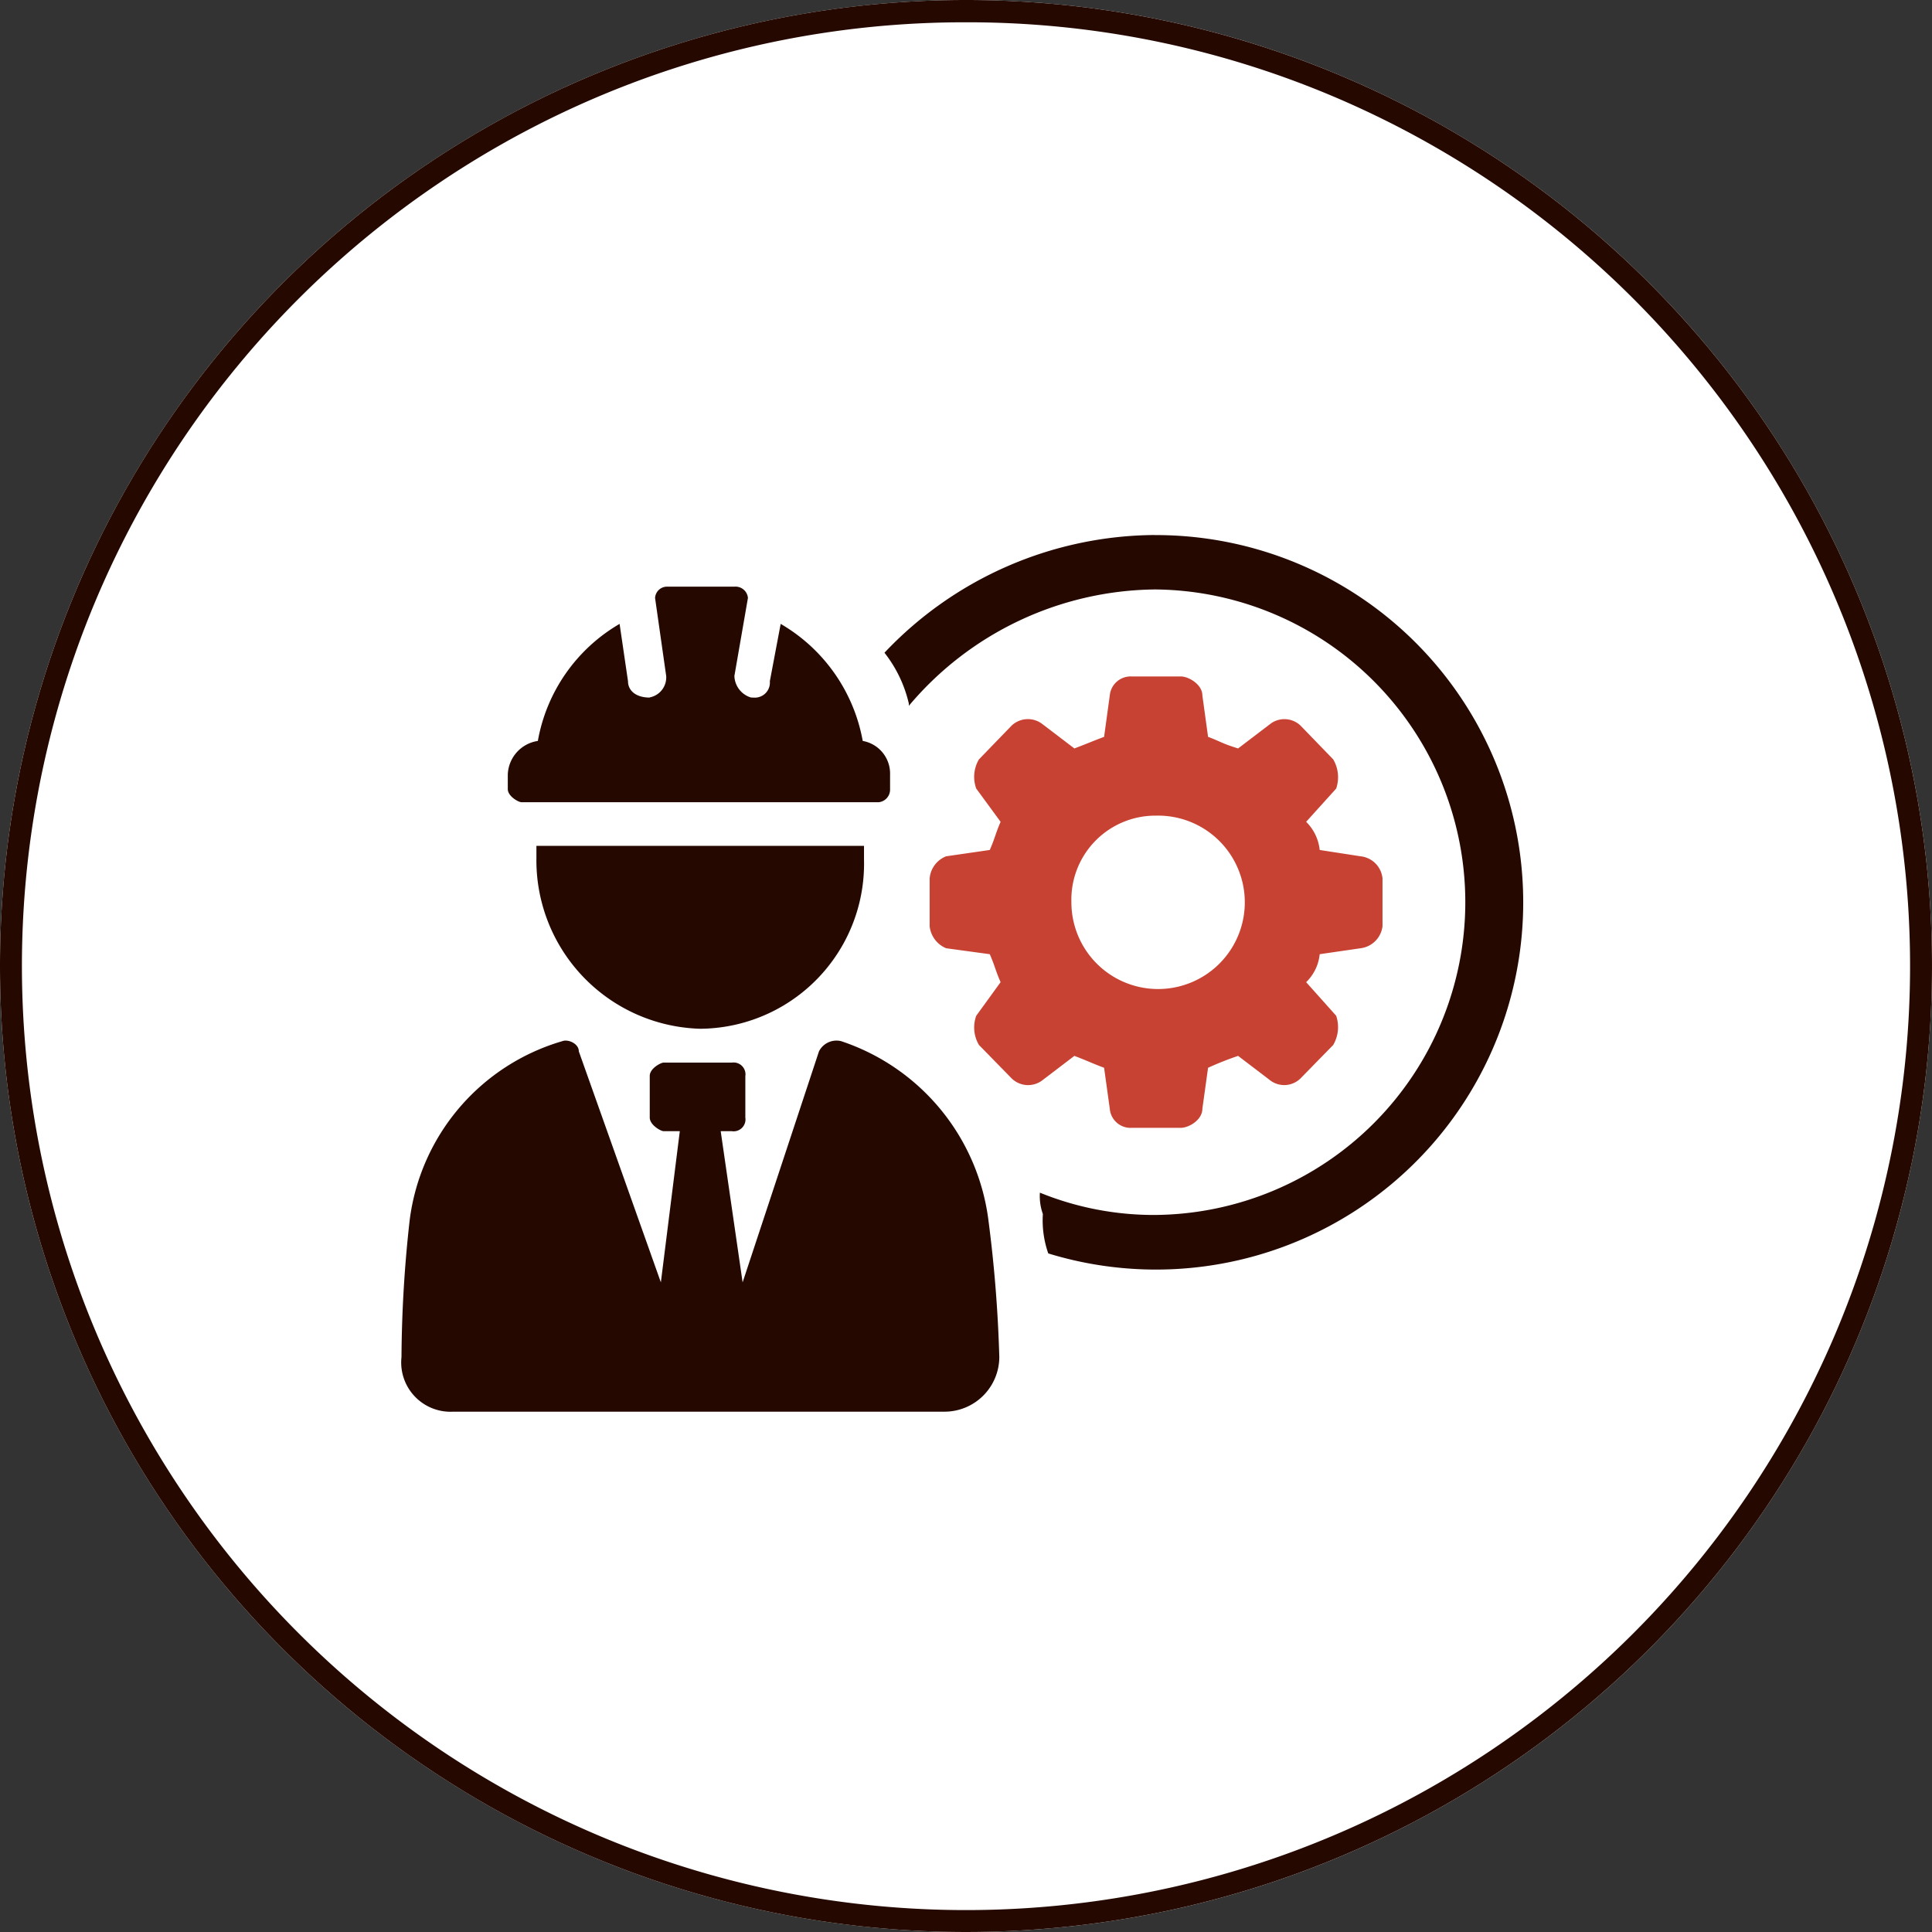 <svg xmlns="http://www.w3.org/2000/svg" width="130" height="130" viewBox="0 0 130 130"><rect x="0" y="0" width="130" height="130" fill="#333333" stroke="none"/><g transform="translate(-8184 -1030)"><circle cx="65" cy="65" r="65" transform="translate(8184 1030)" fill="#fff"/><path d="M65,1.5A63.2,63.2,0,0,0,29.5,12.344,63.69,63.69,0,0,0,6.49,40.283,63.414,63.414,0,0,0,12.344,100.5,63.69,63.69,0,0,0,40.283,123.51a63.414,63.414,0,0,0,60.219-5.854A63.69,63.69,0,0,0,123.51,89.717,63.414,63.414,0,0,0,117.656,29.5,63.69,63.69,0,0,0,89.717,6.49,63.1,63.1,0,0,0,65,1.5M65,0A65,65,0,1,1,0,65,65,65,0,0,1,65,0Z" transform="translate(8184 1030)" fill="#250900"/><g transform="translate(7692.489 -6009.77)"><path d="M2254.86,173.486c.913.345,1.094.46,2,.8l.383,2.755a1.4,1.4,0,0,0,1.457,1.287h3.316c.546,0,1.457-.528,1.457-1.287l.383-2.755a21.63,21.63,0,0,1,2.021-.8l2.2,1.677a1.563,1.563,0,0,0,2-.162l2.2-2.25a2.378,2.378,0,0,0,.2-1.963l-2.021-2.262a3.027,3.027,0,0,0,.911-1.882l2.75-.4a1.7,1.7,0,0,0,1.477-1.481v-3.214a1.657,1.657,0,0,0-1.477-1.493l-2.75-.425a3.11,3.11,0,0,0-.911-1.895l2.021-2.238a2.373,2.373,0,0,0-.2-1.963l-2.2-2.274a1.572,1.572,0,0,0-2-.138l-2.2,1.676c-1.11-.344-1.11-.436-2.021-.78l-.383-2.791c0-.723-.911-1.274-1.457-1.274H2258.7a1.411,1.411,0,0,0-1.457,1.274l-.383,2.791c-.911.344-1.092.436-2,.78l-2.2-1.676a1.594,1.594,0,0,0-2.021.138l-2.2,2.274a2.312,2.312,0,0,0-.183,1.963l1.64,2.238c-.365.849-.365,1.068-.728,1.895l-2.934.425a1.75,1.75,0,0,0-1.112,1.493v3.214a1.814,1.814,0,0,0,1.112,1.481l2.934.4c.363.838.363,1.044.728,1.882l-1.64,2.262a2.316,2.316,0,0,0,.183,1.963l2.2,2.25a1.585,1.585,0,0,0,2.021.162Zm5.5-16.165a5.834,5.834,0,1,1-5.7,5.821,5.652,5.652,0,0,1,5.7-5.821" transform="translate(-1691.057 6937.332)" fill="#c84233"/><path d="M2250.679,106.673a25.223,25.223,0,0,0-18.183,7.921,8.7,8.7,0,0,1,1.64,3.422v.149a21.921,21.921,0,0,1,16.543-7.829,21.045,21.045,0,0,1,0,42.089,20.349,20.349,0,0,1-7.725-1.5,3.579,3.579,0,0,0,.2,1.436,6.741,6.741,0,0,0,.363,2.652,24.711,24.711,0,1,0,7.161-48.335" transform="translate(-1681.471 6969.097)" fill="#250900"/><path d="M2120.279,254.384a1.321,1.321,0,0,0-1.475.69l-5.138,15.544-1.475-10.172h.747a.8.8,0,0,0,.911-.918V256.75a.8.8,0,0,0-.911-.918h-4.592c-.181,0-.929.389-.929.895v2.8c0,.505.748.918.929.918h1.094l-1.275,10.172-5.521-15.544c0-.528-.728-.827-1.092-.69a14.424,14.424,0,0,0-10.292,12.078,86.435,86.435,0,0,0-.548,9.186,3.318,3.318,0,0,0,3.48,3.673h33.065a3.689,3.689,0,0,0,3.681-3.673,90.359,90.359,0,0,0-.729-9.186,14.642,14.642,0,0,0-9.93-12.078" transform="translate(-1572.186 6855.439)" fill="#250900"/><path d="M2130.031,198.38a11.341,11.341,0,0,0,11.022,11.39,11.106,11.106,0,0,0,11.022-11.39v-.918h-22.043v.918" transform="translate(-1602.427 6899.223)" fill="#250900"/><path d="M2123.231,136.248H2147.3a.855.855,0,0,0,.747-.884v-.976a2.229,2.229,0,0,0-1.84-2.262,11.465,11.465,0,0,0-5.521-7.876l-.729,3.858a1.013,1.013,0,0,1-1.11,1.1.994.994,0,0,1-.183-.011,1.567,1.567,0,0,1-1.092-1.446l.911-5.247a.837.837,0,0,0-.911-.758h-4.59a.808.808,0,0,0-.748.758l.748,5.247a1.369,1.369,0,0,1-1.112,1.446v.011c-.911,0-1.457-.459-1.457-1.1l-.566-3.858a11.415,11.415,0,0,0-5.5,7.876,2.372,2.372,0,0,0-2.023,2.262v.976c0,.493.729.884.911.884" transform="translate(-1596.645 6957.5)" fill="#250900"/></g></g></svg>
